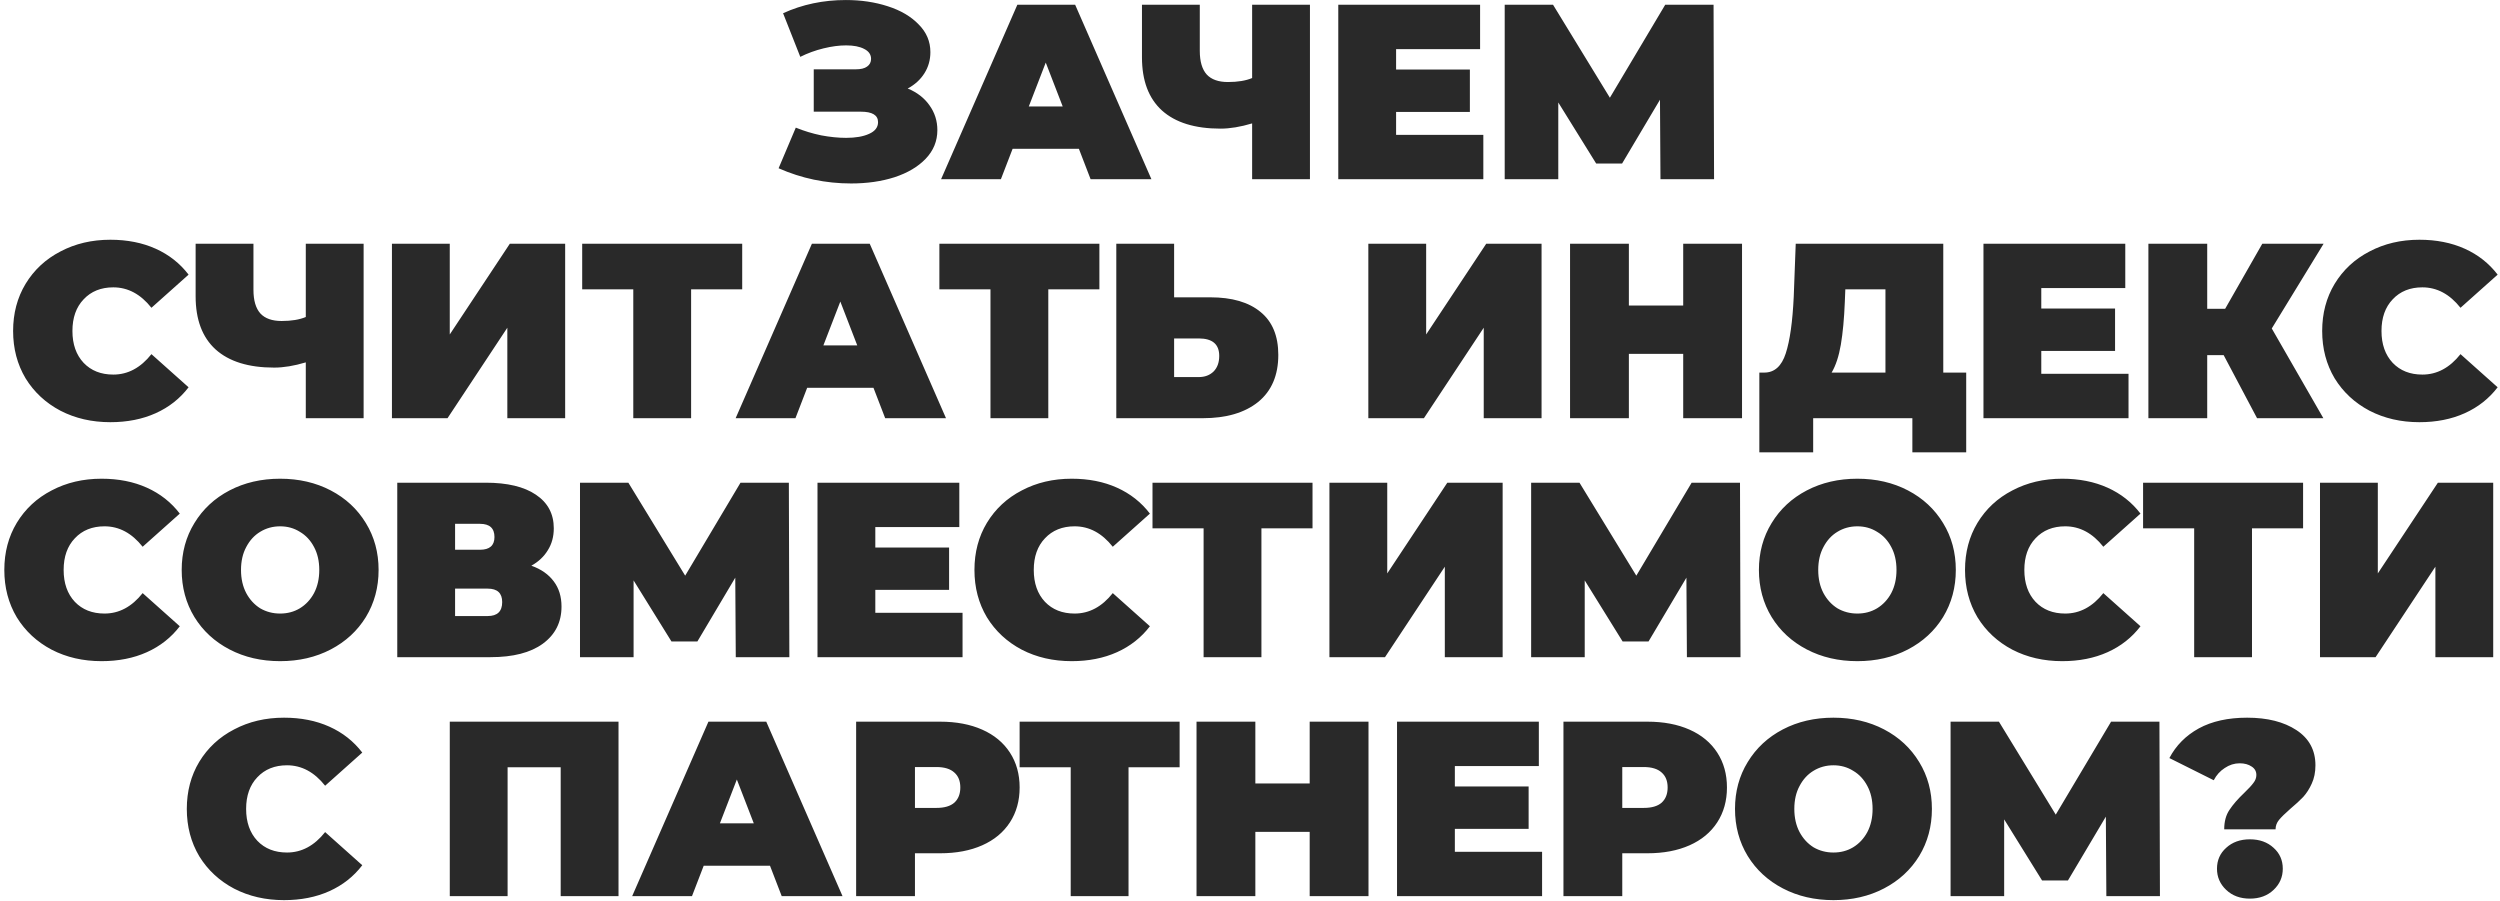 <?xml version="1.0" encoding="UTF-8"?> <svg xmlns="http://www.w3.org/2000/svg" width="544" height="196" viewBox="0 0 544 196" fill="none"><path d="M197.516 19.259C199.541 20.09 201.114 21.302 202.235 22.892C203.392 24.483 203.97 26.291 203.97 28.316C203.97 30.702 203.121 32.781 201.421 34.553C199.758 36.288 197.498 37.626 194.642 38.566C191.822 39.47 188.676 39.922 185.205 39.922C179.673 39.922 174.413 38.819 169.423 36.614L173.165 27.774C174.937 28.497 176.781 29.057 178.697 29.455C180.613 29.816 182.421 29.997 184.121 29.997C186.181 29.997 187.845 29.708 189.11 29.129C190.412 28.551 191.063 27.701 191.063 26.58C191.063 25.062 189.815 24.303 187.32 24.303H177.07V15.083H186.236C187.32 15.083 188.134 14.884 188.676 14.486C189.255 14.088 189.544 13.528 189.544 12.805C189.544 11.865 189.038 11.142 188.025 10.636C187.049 10.129 185.748 9.876 184.121 9.876C182.602 9.876 180.957 10.093 179.185 10.527C177.414 10.961 175.732 11.576 174.142 12.371L170.399 2.88C174.593 0.964 179.149 0.006 184.066 0.006C187.357 0.006 190.394 0.458 193.178 1.362C195.998 2.265 198.24 3.585 199.903 5.321C201.602 7.02 202.452 9.027 202.452 11.341C202.452 13.04 202.018 14.577 201.15 15.95C200.282 17.325 199.071 18.427 197.516 19.259ZM234.768 32.383H220.342L217.793 39H204.777L221.373 1.036H233.955L250.55 39H237.317L234.768 32.383ZM231.243 23.164L227.555 13.618L223.867 23.164H231.243ZM285.045 1.036V39H272.463V26.852C269.932 27.611 267.636 27.991 265.575 27.991C260.007 27.991 255.759 26.671 252.83 24.031C249.938 21.392 248.492 17.541 248.492 12.48V1.036H261.074V11.069C261.074 13.383 261.58 15.101 262.593 16.222C263.605 17.306 265.142 17.849 267.202 17.849C269.336 17.849 271.089 17.559 272.463 16.981V1.036H285.045ZM322.773 29.346V39H291.209V1.036H322.068V10.69H303.791V15.137H319.845V24.357H303.791V29.346H322.773ZM361.319 39L361.211 21.699L352.967 35.583H347.327L339.083 22.296V39H327.423V1.036H337.944L350.31 21.265L362.35 1.036H372.871L372.98 39H361.319ZM24.004 91.868C19.991 91.868 16.375 91.036 13.157 89.373C9.94 87.674 7.409 85.323 5.565 82.323C3.757 79.285 2.853 75.851 2.853 72.018C2.853 68.186 3.757 64.769 5.565 61.768C7.409 58.731 9.94 56.381 13.157 54.717C16.375 53.018 19.991 52.168 24.004 52.168C27.692 52.168 30.982 52.819 33.875 54.121C36.767 55.422 39.154 57.303 41.034 59.761L32.953 66.974C30.603 64.01 27.837 62.527 24.655 62.527C21.98 62.527 19.828 63.395 18.201 65.13C16.574 66.83 15.761 69.126 15.761 72.018C15.761 74.911 16.574 77.225 18.201 78.96C19.828 80.659 21.98 81.509 24.655 81.509C27.837 81.509 30.603 80.027 32.953 77.062L41.034 84.275C39.154 86.734 36.767 88.614 33.875 89.915C30.982 91.217 27.692 91.868 24.004 91.868ZM79.123 53.036V91H66.54V78.852C64.009 79.611 61.713 79.99 59.653 79.99C54.084 79.99 49.836 78.671 46.907 76.031C44.015 73.392 42.569 69.541 42.569 64.48V53.036H55.151V63.069C55.151 65.383 55.657 67.101 56.67 68.222C57.682 69.306 59.219 69.849 61.279 69.849C63.413 69.849 65.166 69.559 66.54 68.981V53.036H79.123ZM85.286 53.036H97.868V72.777L110.939 53.036H122.979V91H110.396V71.313L97.38 91H85.286V53.036ZM161.503 62.961H150.385V91H137.803V62.961H126.685V53.036H161.503V62.961ZM190.067 84.383H175.64L173.091 91H160.075L176.671 53.036H189.253L205.849 91H192.616L190.067 84.383ZM186.541 75.164L182.854 65.618L179.166 75.164H186.541ZM239.227 62.961H228.109V91H215.527V62.961H204.409V53.036H239.227V62.961ZM263.352 64.697C268.088 64.697 271.74 65.763 274.307 67.896C276.874 69.993 278.158 73.103 278.158 77.225C278.158 81.672 276.694 85.088 273.765 87.475C270.836 89.825 266.823 91 261.725 91H242.906V53.036H255.488V64.697H263.352ZM260.857 82.051C262.159 82.051 263.225 81.654 264.057 80.858C264.889 80.027 265.304 78.888 265.304 77.442C265.304 74.911 263.822 73.645 260.857 73.645H255.488V82.051H260.857ZM297.75 53.036H310.332V72.777L323.403 53.036H335.443V91H322.86V71.313L309.844 91H297.75V53.036ZM379.065 53.036V91H366.266V77.008H354.443V91H341.643V53.036H354.443V66.486H366.266V53.036H379.065ZM427.846 81.075V98.43H416.131V91H394.546V98.43H382.832V81.075H383.916C386.122 81.075 387.677 79.683 388.58 76.899C389.484 74.115 390.063 70.011 390.316 64.588L390.75 53.036H422.856V81.075H427.846ZM401.434 65.673C401.289 69.325 401 72.434 400.566 75.001C400.132 77.532 399.463 79.557 398.56 81.075H410.274V62.961H401.542L401.434 65.673ZM463.166 81.346V91H431.602V53.036H462.461V62.69H444.184V67.137H460.238V76.357H444.184V81.346H463.166ZM494.336 71.476L505.563 91H491.137L483.869 77.279H480.29V91H467.491V53.036H480.29V67.191H484.195L492.275 53.036H505.617L494.336 71.476ZM526.457 91.868C522.444 91.868 518.828 91.036 515.61 89.373C512.392 87.674 509.861 85.323 508.017 82.323C506.21 79.285 505.306 75.851 505.306 72.018C505.306 68.186 506.21 64.769 508.017 61.768C509.861 58.731 512.392 56.381 515.61 54.717C518.828 53.018 522.444 52.168 526.457 52.168C530.145 52.168 533.435 52.819 536.327 54.121C539.22 55.422 541.606 57.303 543.486 59.761L535.406 66.974C533.055 64.01 530.289 62.527 527.108 62.527C524.432 62.527 522.281 63.395 520.654 65.13C519.027 66.83 518.213 69.126 518.213 72.018C518.213 74.911 519.027 77.225 520.654 78.96C522.281 80.659 524.432 81.509 527.108 81.509C530.289 81.509 533.055 80.027 535.406 77.062L543.486 84.275C541.606 86.734 539.22 88.614 536.327 89.915C533.435 91.217 530.145 91.868 526.457 91.868ZM22.091 143.868C18.078 143.868 14.462 143.036 11.244 141.373C8.027 139.674 5.496 137.324 3.652 134.323C1.844 131.285 0.94 127.851 0.94 124.018C0.94 120.186 1.844 116.769 3.652 113.768C5.496 110.731 8.027 108.381 11.244 106.717C14.462 105.018 18.078 104.168 22.091 104.168C25.779 104.168 29.069 104.819 31.962 106.121C34.854 107.422 37.241 109.303 39.121 111.761L31.04 118.974C28.69 116.01 25.924 114.527 22.742 114.527C20.067 114.527 17.915 115.395 16.288 117.13C14.661 118.83 13.848 121.126 13.848 124.018C13.848 126.911 14.661 129.225 16.288 130.96C17.915 132.659 20.067 133.509 22.742 133.509C25.924 133.509 28.69 132.027 31.04 129.062L39.121 136.275C37.241 138.734 34.854 140.614 31.962 141.915C29.069 143.217 25.779 143.868 22.091 143.868ZM60.958 143.868C56.873 143.868 53.203 143.018 49.949 141.319C46.695 139.619 44.146 137.269 42.302 134.268C40.458 131.231 39.536 127.814 39.536 124.018C39.536 120.222 40.458 116.823 42.302 113.822C44.146 110.785 46.695 108.417 49.949 106.717C53.203 105.018 56.873 104.168 60.958 104.168C65.044 104.168 68.714 105.018 71.968 106.717C75.222 108.417 77.771 110.785 79.615 113.822C81.459 116.823 82.381 120.222 82.381 124.018C82.381 127.814 81.459 131.231 79.615 134.268C77.771 137.269 75.222 139.619 71.968 141.319C68.714 143.018 65.044 143.868 60.958 143.868ZM60.958 133.509C62.549 133.509 63.977 133.129 65.243 132.37C66.544 131.575 67.575 130.472 68.334 129.062C69.093 127.616 69.473 125.934 69.473 124.018C69.473 122.102 69.093 120.439 68.334 119.029C67.575 117.582 66.544 116.48 65.243 115.72C63.977 114.925 62.549 114.527 60.958 114.527C59.367 114.527 57.921 114.925 56.62 115.72C55.354 116.48 54.342 117.582 53.583 119.029C52.823 120.439 52.444 122.102 52.444 124.018C52.444 125.934 52.823 127.616 53.583 129.062C54.342 130.472 55.354 131.575 56.62 132.37C57.921 133.129 59.367 133.509 60.958 133.509ZM115.623 123.096C117.756 123.855 119.383 124.994 120.504 126.513C121.625 127.995 122.185 129.821 122.185 131.99C122.185 135.389 120.829 138.083 118.118 140.071C115.442 142.024 111.646 143 106.728 143H86.445V105.036H105.698C110.398 105.036 114.032 105.904 116.599 107.639C119.202 109.375 120.504 111.815 120.504 114.961C120.504 116.769 120.07 118.36 119.202 119.734C118.371 121.108 117.178 122.228 115.623 123.096ZM99.027 119.625H104.451C106.548 119.625 107.596 118.703 107.596 116.859C107.596 114.943 106.548 113.985 104.451 113.985H99.027V119.625ZM106.132 134.051C108.229 134.051 109.277 133.039 109.277 131.014C109.277 129.062 108.229 128.086 106.132 128.086H99.027V134.051H106.132ZM160.104 143L159.995 125.699L151.752 139.583H146.111L137.868 126.296V143H126.207V105.036H136.729L149.094 125.265L161.134 105.036H171.655L171.764 143H160.104ZM209.451 133.346V143H177.886V105.036H208.746V114.69H190.469V119.137H206.522V128.357H190.469V133.346H209.451ZM233.191 143.868C229.177 143.868 225.562 143.036 222.344 141.373C219.126 139.674 216.595 137.324 214.751 134.323C212.943 131.285 212.039 127.851 212.039 124.018C212.039 120.186 212.943 116.769 214.751 113.768C216.595 110.731 219.126 108.381 222.344 106.717C225.562 105.018 229.177 104.168 233.191 104.168C236.879 104.168 240.169 104.819 243.061 106.121C245.954 107.422 248.34 109.303 250.22 111.761L242.139 118.974C239.789 116.01 237.023 114.527 233.842 114.527C231.166 114.527 229.015 115.395 227.388 117.13C225.761 118.83 224.947 121.126 224.947 124.018C224.947 126.911 225.761 129.225 227.388 130.96C229.015 132.659 231.166 133.509 233.842 133.509C237.023 133.509 239.789 132.027 242.139 129.062L250.22 136.275C248.34 138.734 245.954 140.614 243.061 141.915C240.169 143.217 236.879 143.868 233.191 143.868ZM285.604 114.961H274.486V143H261.903V114.961H250.785V105.036H285.604V114.961ZM289.282 105.036H301.865V124.777L314.935 105.036H326.975V143H314.393V123.313L301.376 143H289.282V105.036ZM367.072 143L366.964 125.699L358.72 139.583H353.08L344.836 126.296V143H333.176V105.036H343.697L356.063 125.265L368.102 105.036H378.624L378.732 143H367.072ZM404.162 143.868C400.077 143.868 396.407 143.018 393.153 141.319C389.899 139.619 387.35 137.269 385.506 134.268C383.662 131.231 382.74 127.814 382.74 124.018C382.74 120.222 383.662 116.823 385.506 113.822C387.35 110.785 389.899 108.417 393.153 106.717C396.407 105.018 400.077 104.168 404.162 104.168C408.248 104.168 411.918 105.018 415.172 106.717C418.426 108.417 420.975 110.785 422.819 113.822C424.663 116.823 425.585 120.222 425.585 124.018C425.585 127.814 424.663 131.231 422.819 134.268C420.975 137.269 418.426 139.619 415.172 141.319C411.918 143.018 408.248 143.868 404.162 143.868ZM404.162 133.509C405.753 133.509 407.181 133.129 408.447 132.37C409.748 131.575 410.779 130.472 411.538 129.062C412.297 127.616 412.677 125.934 412.677 124.018C412.677 122.102 412.297 120.439 411.538 119.029C410.779 117.582 409.748 116.48 408.447 115.72C407.181 114.925 405.753 114.527 404.162 114.527C402.571 114.527 401.125 114.925 399.823 115.72C398.558 116.48 397.546 117.582 396.786 119.029C396.027 120.439 395.647 122.102 395.647 124.018C395.647 125.934 396.027 127.616 396.786 129.062C397.546 130.472 398.558 131.575 399.823 132.37C401.125 133.129 402.571 133.509 404.162 133.509ZM448.739 143.868C444.726 143.868 441.11 143.036 437.892 141.373C434.674 139.674 432.144 137.324 430.3 134.323C428.492 131.285 427.588 127.851 427.588 124.018C427.588 120.186 428.492 116.769 430.3 113.768C432.144 110.731 434.674 108.381 437.892 106.717C441.11 105.018 444.726 104.168 448.739 104.168C452.427 104.168 455.717 104.819 458.61 106.121C461.502 107.422 463.889 109.303 465.769 111.761L457.688 118.974C455.338 116.01 452.572 114.527 449.39 114.527C446.714 114.527 444.563 115.395 442.936 117.13C441.309 118.83 440.496 121.126 440.496 124.018C440.496 126.911 441.309 129.225 442.936 130.96C444.563 132.659 446.714 133.509 449.39 133.509C452.572 133.509 455.338 132.027 457.688 129.062L465.769 136.275C463.889 138.734 461.502 140.614 458.61 141.915C455.717 143.217 452.427 143.868 448.739 143.868ZM501.152 114.961H490.034V143H477.452V114.961H466.334V105.036H501.152V114.961ZM504.831 105.036H517.413V124.777L530.483 105.036H542.523V143H529.941V123.313L516.925 143H504.831V105.036ZM61.801 195.868C57.787 195.868 54.172 195.036 50.954 193.373C47.736 191.674 45.205 189.324 43.361 186.323C41.553 183.285 40.649 179.851 40.649 176.018C40.649 172.186 41.553 168.769 43.361 165.768C45.205 162.731 47.736 160.381 50.954 158.717C54.172 157.018 57.787 156.168 61.801 156.168C65.489 156.168 68.779 156.819 71.671 158.121C74.564 159.422 76.95 161.303 78.83 163.761L70.749 170.974C68.399 168.01 65.633 166.527 62.452 166.527C59.776 166.527 57.625 167.395 55.998 169.13C54.371 170.83 53.557 173.126 53.557 176.018C53.557 178.911 54.371 181.225 55.998 182.96C57.625 184.659 59.776 185.509 62.452 185.509C65.633 185.509 68.399 184.027 70.749 181.062L78.83 188.275C76.95 190.734 74.564 192.614 71.671 193.915C68.779 195.217 65.489 195.868 61.801 195.868ZM134.589 157.036V195H122.006V166.961H110.454V195H97.872V157.036H134.589ZM167.551 188.383H153.125L150.576 195H137.56L154.155 157.036H166.738L183.333 195H170.1L167.551 188.383ZM164.026 179.164L160.338 169.618L156.65 179.164H164.026ZM204.572 157.036C208.079 157.036 211.134 157.615 213.737 158.772C216.34 159.929 218.347 161.592 219.757 163.761C221.167 165.931 221.872 168.461 221.872 171.354C221.872 174.246 221.167 176.777 219.757 178.947C218.347 181.116 216.34 182.779 213.737 183.936C211.134 185.093 208.079 185.672 204.572 185.672H199.094V195H186.295V157.036H204.572ZM203.758 175.801C205.494 175.801 206.795 175.422 207.663 174.662C208.531 173.867 208.965 172.764 208.965 171.354C208.965 169.944 208.531 168.859 207.663 168.1C206.795 167.304 205.494 166.907 203.758 166.907H199.094V175.801H203.758ZM256.686 166.961H245.568V195H232.986V166.961H221.868V157.036H256.686V166.961ZM297.786 157.036V195H284.987V181.008H273.164V195H260.364V157.036H273.164V170.486H284.987V157.036H297.786ZM335.557 185.346V195H303.993V157.036H334.852V166.69H316.576V171.137H332.629V180.357H316.576V185.346H335.557ZM358.484 157.036C361.991 157.036 365.046 157.615 367.65 158.772C370.253 159.929 372.259 161.592 373.669 163.761C375.08 165.931 375.785 168.461 375.785 171.354C375.785 174.246 375.08 176.777 373.669 178.947C372.259 181.116 370.253 182.779 367.65 183.936C365.046 185.093 361.991 185.672 358.484 185.672H353.006V195H340.207V157.036H358.484ZM357.67 175.801C359.406 175.801 360.708 175.422 361.575 174.662C362.443 173.867 362.877 172.764 362.877 171.354C362.877 169.944 362.443 168.859 361.575 168.1C360.708 167.304 359.406 166.907 357.67 166.907H353.006V175.801H357.67ZM398.959 195.868C394.873 195.868 391.204 195.018 387.95 193.319C384.696 191.619 382.147 189.269 380.303 186.268C378.459 183.231 377.537 179.814 377.537 176.018C377.537 172.222 378.459 168.823 380.303 165.822C382.147 162.785 384.696 160.417 387.95 158.717C391.204 157.018 394.873 156.168 398.959 156.168C403.045 156.168 406.715 157.018 409.969 158.717C413.223 160.417 415.772 162.785 417.616 165.822C419.46 168.823 420.382 172.222 420.382 176.018C420.382 179.814 419.46 183.231 417.616 186.268C415.772 189.269 413.223 191.619 409.969 193.319C406.715 195.018 403.045 195.868 398.959 195.868ZM398.959 185.509C400.55 185.509 401.978 185.129 403.244 184.37C404.545 183.575 405.576 182.472 406.335 181.062C407.094 179.616 407.474 177.934 407.474 176.018C407.474 174.102 407.094 172.439 406.335 171.029C405.576 169.582 404.545 168.48 403.244 167.72C401.978 166.925 400.55 166.527 398.959 166.527C397.368 166.527 395.922 166.925 394.62 167.72C393.355 168.48 392.343 169.582 391.583 171.029C390.824 172.439 390.444 174.102 390.444 176.018C390.444 177.934 390.824 179.616 391.583 181.062C392.343 182.472 393.355 183.575 394.62 184.37C395.922 185.129 397.368 185.509 398.959 185.509ZM458.342 195L458.233 177.699L449.99 191.583H444.35L436.106 178.296V195H424.446V157.036H434.967L447.332 177.265L459.372 157.036H469.894L470.002 195H458.342ZM483.989 180.465C483.989 178.766 484.368 177.356 485.128 176.235C485.887 175.078 486.972 173.831 488.382 172.493C489.286 171.625 489.936 170.92 490.334 170.378C490.768 169.835 490.985 169.257 490.985 168.642C490.985 167.847 490.641 167.232 489.954 166.798C489.267 166.328 488.4 166.093 487.351 166.093C486.194 166.093 485.11 166.437 484.097 167.124C483.085 167.775 482.289 168.66 481.711 169.781L472.057 164.954C473.503 162.207 475.637 160.055 478.457 158.501C481.313 156.946 484.82 156.168 488.978 156.168C493.389 156.168 496.969 157.072 499.717 158.88C502.464 160.688 503.838 163.237 503.838 166.527C503.838 168.046 503.567 169.383 503.025 170.54C502.519 171.661 501.904 172.619 501.181 173.415C500.458 174.174 499.536 175.024 498.415 175.964C497.258 176.976 496.426 177.79 495.92 178.404C495.414 179.019 495.161 179.706 495.161 180.465H483.989ZM489.575 195.542C487.478 195.542 485.76 194.91 484.423 193.644C483.085 192.379 482.416 190.842 482.416 189.034C482.416 187.19 483.085 185.672 484.423 184.479C485.76 183.249 487.478 182.635 489.575 182.635C491.672 182.635 493.389 183.249 494.727 184.479C496.065 185.672 496.734 187.19 496.734 189.034C496.734 190.842 496.065 192.379 494.727 193.644C493.389 194.91 491.672 195.542 489.575 195.542Z" fill="#292929"></path></svg> 